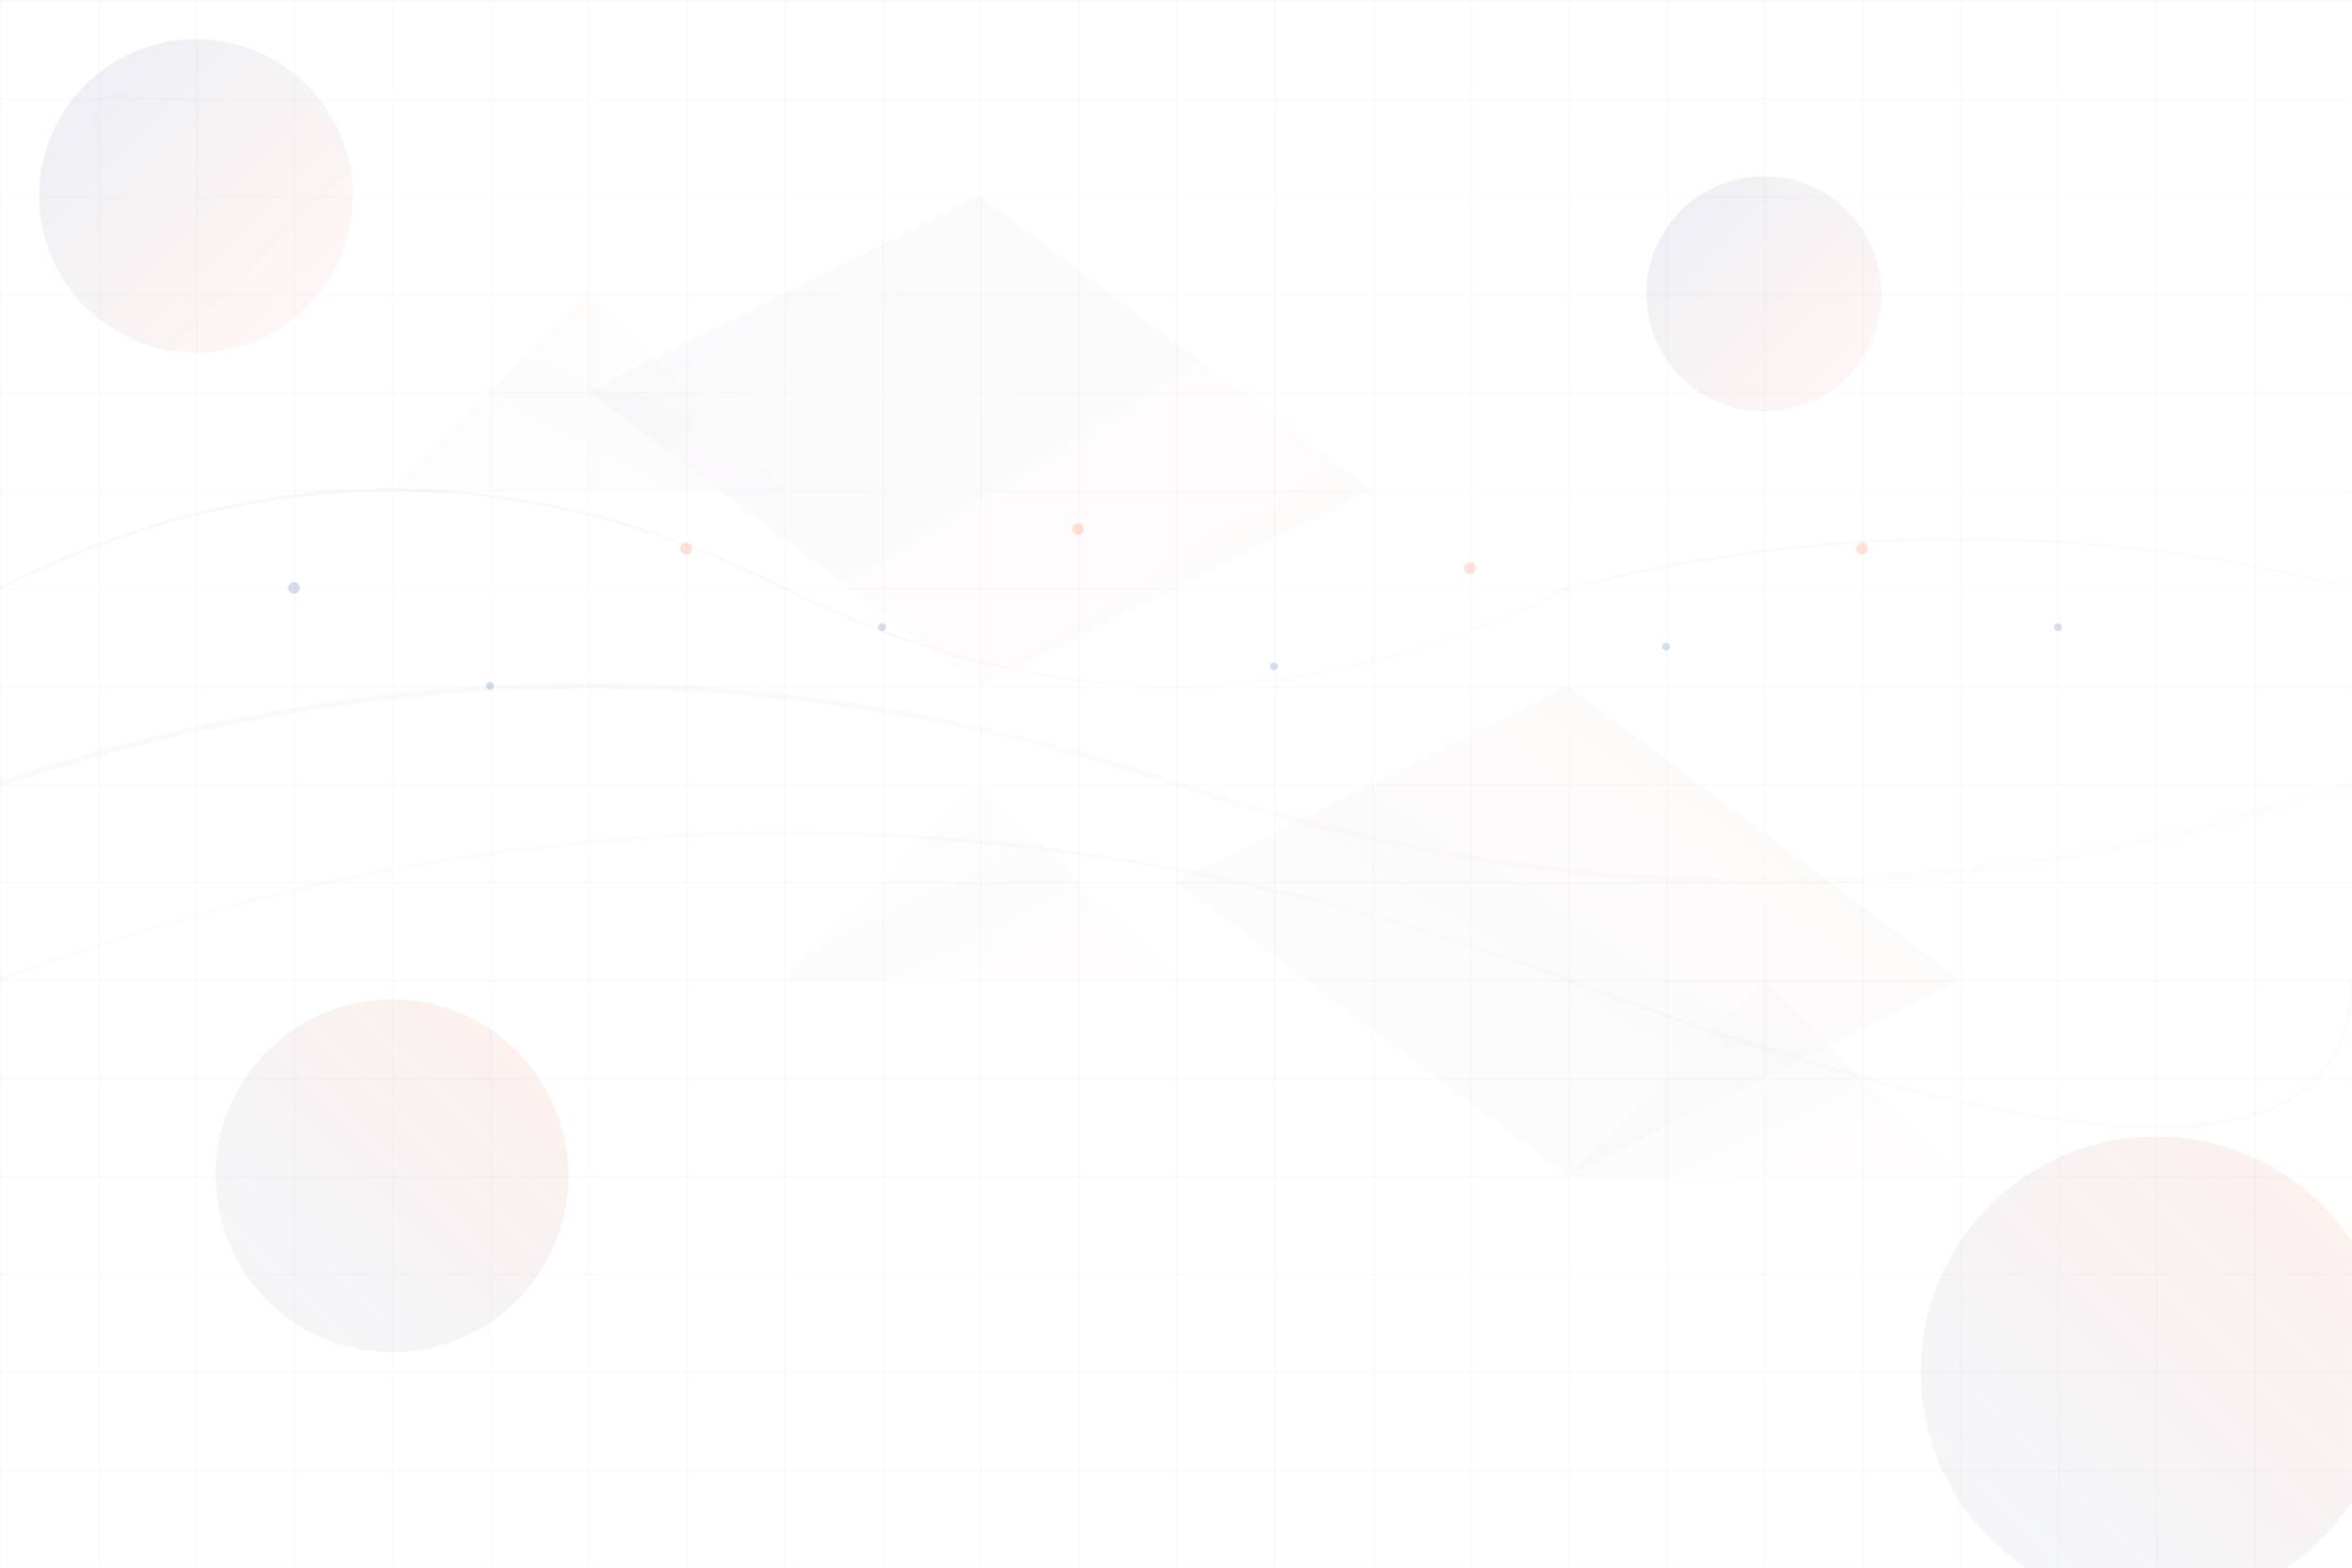 <svg width="1200" height="800" viewBox="0 0 1200 800" fill="none" xmlns="http://www.w3.org/2000/svg">
  <defs>
    <linearGradient id="grad1" x1="0%" y1="0%" x2="100%" y2="100%">
      <stop offset="0%" style="stop-color:#2c5aa0;stop-opacity:0.1" />
      <stop offset="100%" style="stop-color:#ff6b35;stop-opacity:0.05" />
    </linearGradient>
    <linearGradient id="grad2" x1="0%" y1="100%" x2="100%" y2="0%">
      <stop offset="0%" style="stop-color:#2c5aa0;stop-opacity:0.05" />
      <stop offset="100%" style="stop-color:#ff6b35;stop-opacity:0.1" />
    </linearGradient>
  </defs>
  
  <!-- Background geometric shapes -->
  <circle cx="100" cy="100" r="80" fill="url(#grad1)"/>
  <circle cx="1100" cy="700" r="120" fill="url(#grad2)"/>
  <circle cx="900" cy="150" r="60" fill="url(#grad1)"/>
  <circle cx="200" cy="600" r="90" fill="url(#grad2)"/>
  
  <!-- Abstract geometric patterns -->
  <path d="M300 200 L500 100 L700 250 L500 350 Z" fill="url(#grad1)" opacity="0.3"/>
  <path d="M600 450 L800 350 L1000 500 L800 600 Z" fill="url(#grad2)" opacity="0.3"/>
  
  <!-- Flowing lines -->
  <path d="M0 400 Q300 300 600 400 T1200 400" stroke="url(#grad1)" stroke-width="3" fill="none" opacity="0.4"/>
  <path d="M0 500 Q400 350 800 500 T1200 500" stroke="url(#grad2)" stroke-width="2" fill="none" opacity="0.3"/>
  <path d="M0 300 Q200 200 400 300 T800 300 Q1000 250 1200 300" stroke="url(#grad1)" stroke-width="1.5" fill="none" opacity="0.5"/>
  
  <!-- Dots pattern -->
  <g opacity="0.2">
    <circle cx="150" cy="300" r="3" fill="#2c5aa0"/>
    <circle cx="250" cy="350" r="2" fill="#2c5aa0"/>
    <circle cx="350" cy="280" r="3" fill="#ff6b35"/>
    <circle cx="450" cy="320" r="2" fill="#2c5aa0"/>
    <circle cx="550" cy="270" r="3" fill="#ff6b35"/>
    <circle cx="650" cy="340" r="2" fill="#2c5aa0"/>
    <circle cx="750" cy="290" r="3" fill="#ff6b35"/>
    <circle cx="850" cy="330" r="2" fill="#2c5aa0"/>
    <circle cx="950" cy="280" r="3" fill="#ff6b35"/>
    <circle cx="1050" cy="320" r="2" fill="#2c5aa0"/>
  </g>
  
  <!-- Abstract triangular shapes -->
  <path d="M400 500 L500 400 L600 500 Z" fill="url(#grad1)" opacity="0.2"/>
  <path d="M200 250 L300 150 L400 250 Z" fill="url(#grad2)" opacity="0.2"/>
  <path d="M800 600 L900 500 L1000 600 Z" fill="url(#grad1)" opacity="0.2"/>
  
  <!-- Grid pattern overlay -->
  <defs>
    <pattern id="grid" width="50" height="50" patternUnits="userSpaceOnUse">
      <path d="M 50 0 L 0 0 0 50" fill="none" stroke="#2c5aa0" stroke-width="0.5" opacity="0.1"/>
    </pattern>
  </defs>
  <rect width="1200" height="800" fill="url(#grid)"/>
</svg>
